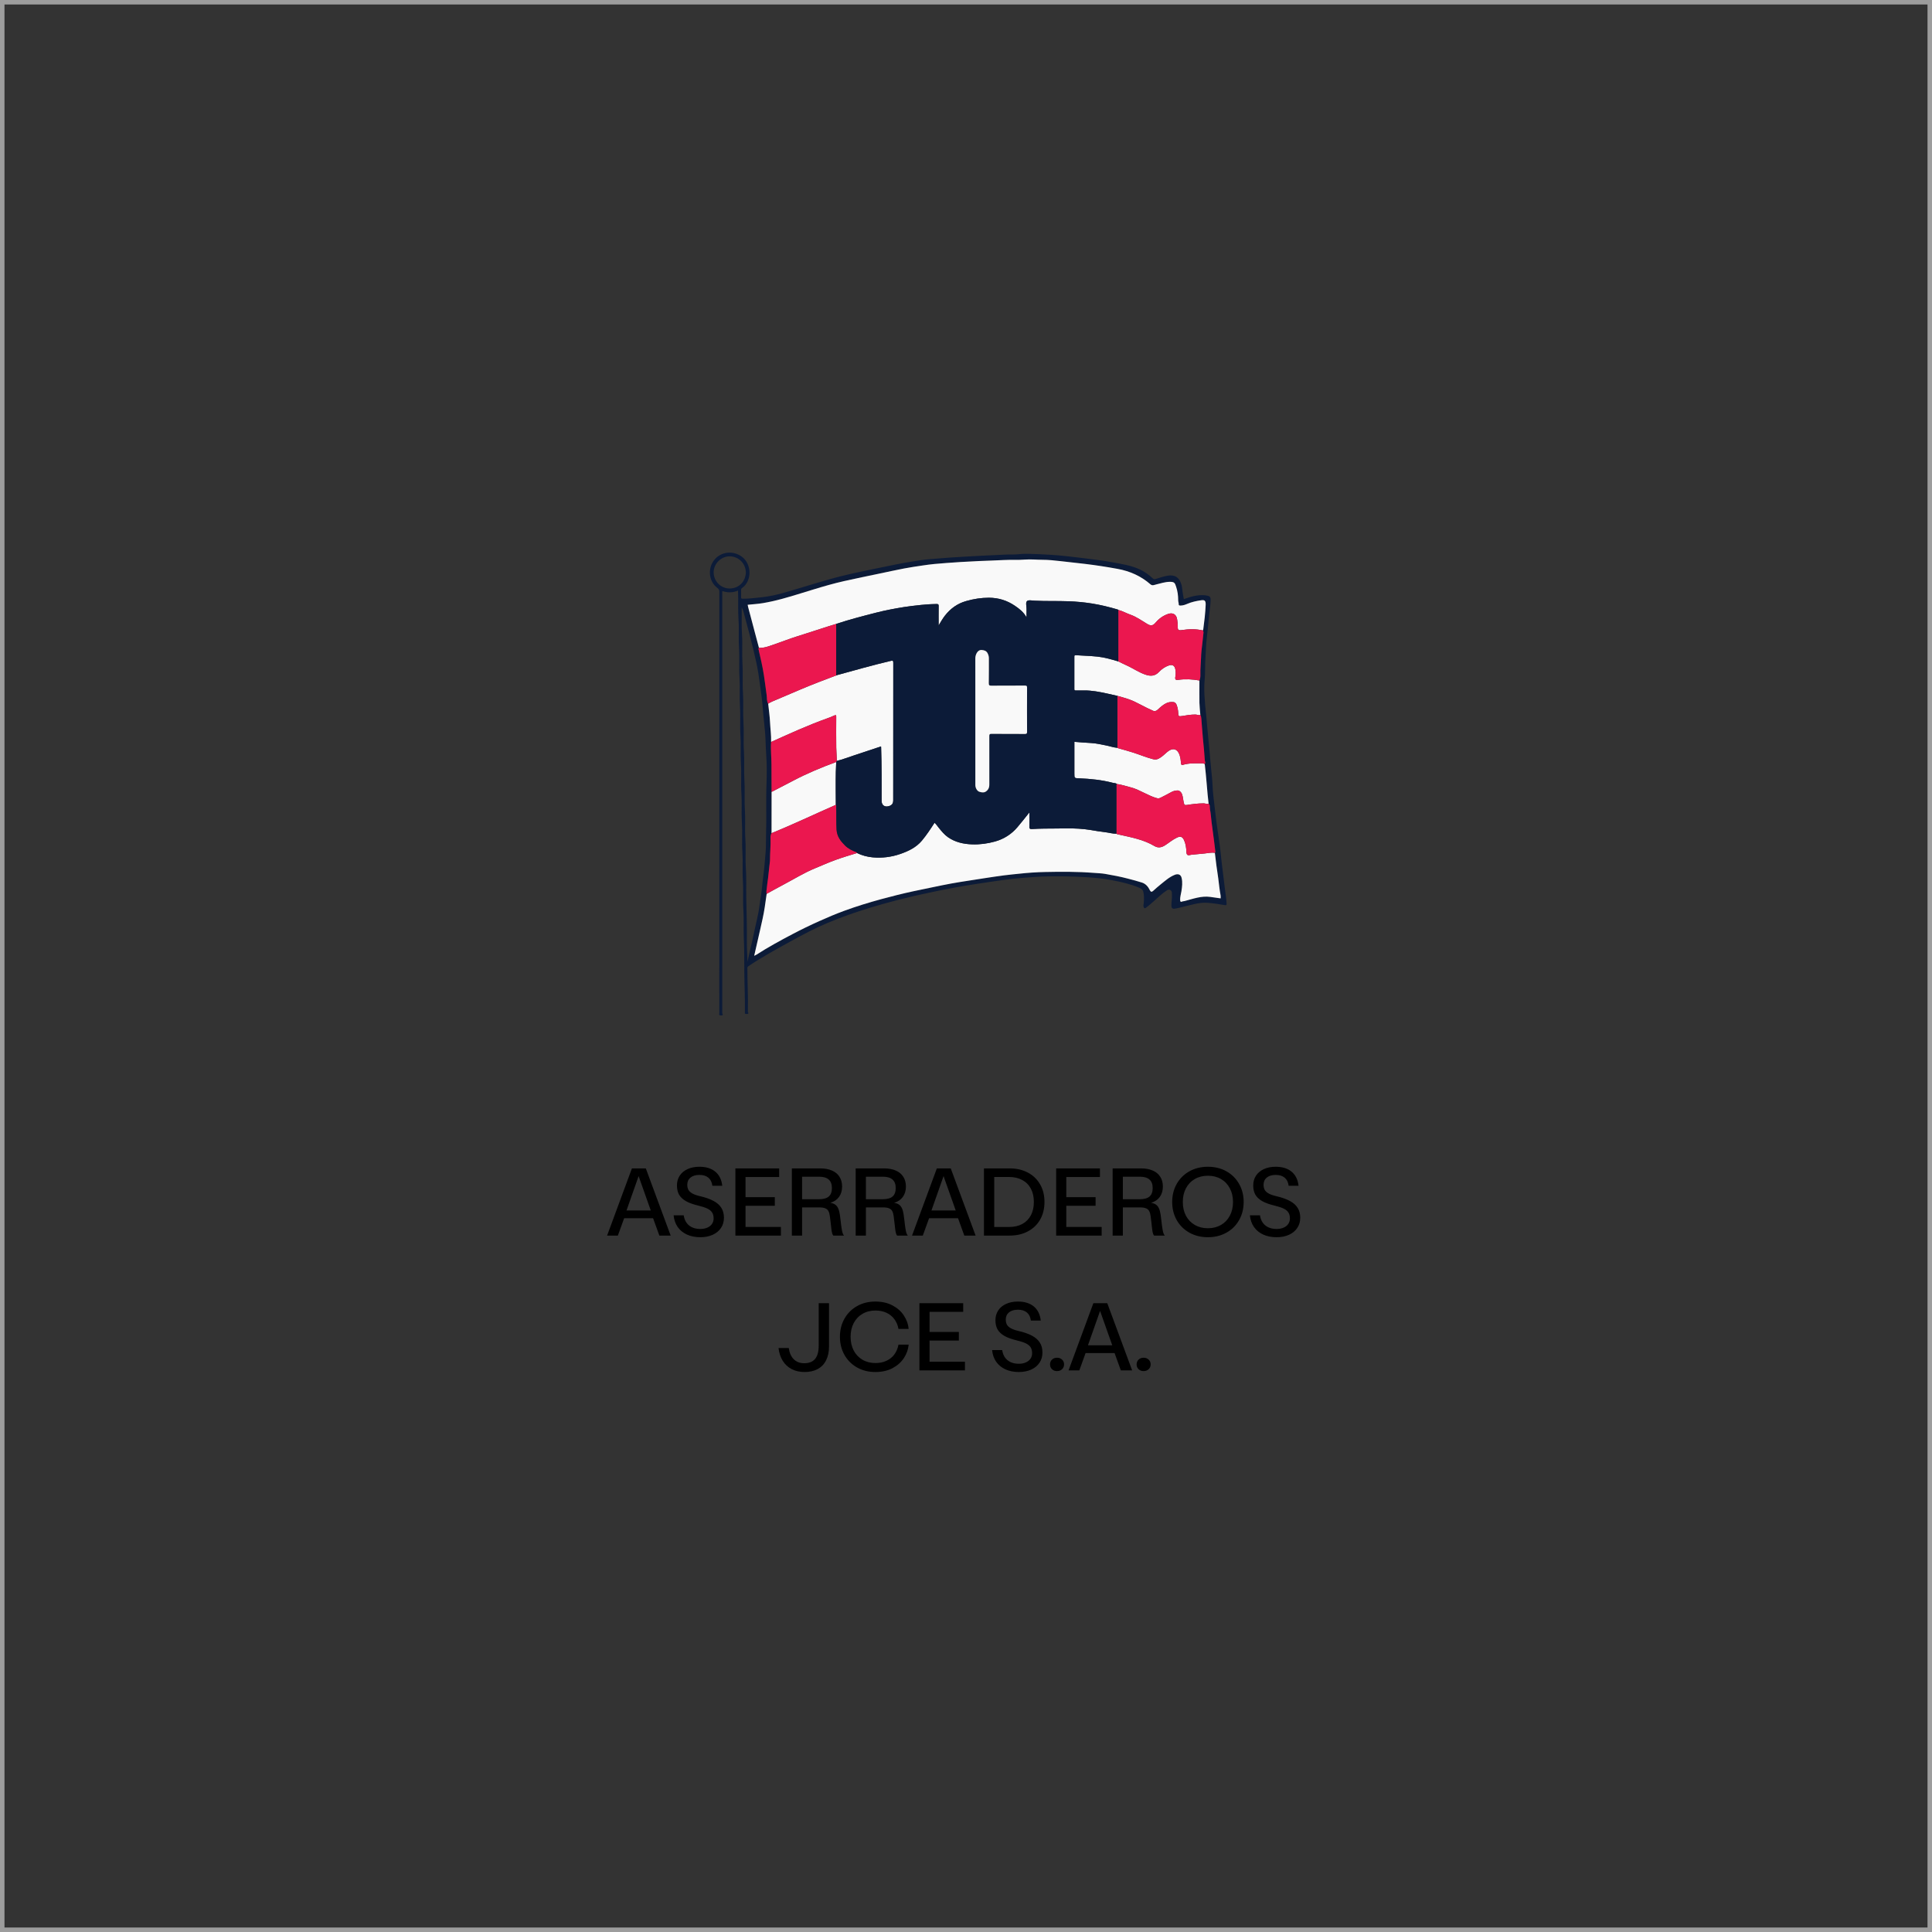 <svg width="430" height="430" viewBox="0 0 430 430" fill="none" xmlns="http://www.w3.org/2000/svg">
<rect x="0" y="0" width="430" height="430" fill="#333333" stroke="none"/>
<rect x="0.5" y="0.5" width="429" height="429" stroke="#9D9D9D"/>
<g clip-path="url(#clip0_1435_68)">
<path d="M272.997 201.107C272.943 200.035 272.769 198.974 272.638 197.913C272.475 196.597 272.306 195.275 272.148 193.959C271.99 192.615 271.811 191.277 271.685 189.928C271.538 188.361 271.272 186.811 271.06 185.249C270.842 183.623 270.591 181.996 270.423 180.359C270.227 178.455 269.922 176.556 269.862 174.636C269.846 174.146 269.797 173.651 269.759 173.156C269.639 171.72 269.454 170.289 269.345 168.853C269.28 167.923 269.187 166.987 269.095 166.063C268.953 164.626 268.833 163.19 268.686 161.76C268.599 160.9 268.561 160.035 268.458 159.181C268.273 157.696 268.158 156.2 268.071 154.709C268.001 153.529 268.017 152.332 268.131 151.135C268.245 149.9 268.191 148.649 268.24 147.404C268.278 146.43 268.354 145.456 268.398 144.477C268.414 144.009 268.441 143.525 268.485 143.052C268.616 141.724 268.768 140.402 268.904 139.075C268.986 138.286 269.029 137.492 269.133 136.709C269.274 135.61 269.427 134.511 269.448 133.401C269.454 132.977 269.274 132.71 268.85 132.607C268.022 132.395 267.179 132.438 266.362 132.547C265.372 132.678 264.419 133.02 263.477 133.358C263.385 132.803 263.292 132.302 263.211 131.802C263.129 131.285 263.118 130.752 262.982 130.251C262.487 128.385 261.36 127.901 259.961 128.119C259.03 128.266 258.116 128.576 257.212 128.864C256.924 128.957 256.782 128.924 256.57 128.728C255.748 127.972 254.85 127.303 253.843 126.813C251.786 125.812 249.532 125.519 247.328 125.1C245.798 124.806 244.247 124.632 242.707 124.42C240.987 124.175 239.261 124.028 237.541 123.805C236.317 123.653 235.087 123.56 233.856 123.484C232.316 123.386 230.77 123.31 229.23 123.272C228.397 123.245 227.564 123.256 226.726 123.348C225.67 123.468 224.598 123.381 223.526 123.446C221.915 123.549 220.298 123.587 218.687 123.674C217.375 123.745 216.069 123.816 214.757 123.892C213.614 123.957 212.465 124.034 211.317 124.104C209.924 124.197 208.536 124.327 207.148 124.431C205.498 124.55 203.882 124.839 202.26 125.105C200.251 125.432 198.259 125.861 196.267 126.269C193.687 126.802 191.096 127.314 188.527 127.918C183.873 129 179.35 130.534 174.762 131.851C173.025 132.351 171.262 132.743 169.455 132.944C168.083 133.091 166.717 133.249 165.34 133.26C165.051 133.26 164.921 133.211 164.942 132.884C164.97 132.368 164.948 131.851 164.948 131.329C164.942 131.165 164.948 131.024 165.106 130.915C167.397 129.348 167.376 125.519 165.062 123.865C163.299 122.608 160.833 122.695 159.265 124.295C157.404 126.182 157.633 129.392 159.712 130.893C160.006 131.105 160.104 131.345 160.104 131.715C160.087 161.292 160.093 190.869 160.093 220.446C160.093 222.148 160.087 223.851 160.098 225.548C160.098 225.69 159.984 225.913 160.202 225.962C160.387 226.011 160.621 226.022 160.784 225.946C160.991 225.853 160.779 225.679 160.762 225.538C160.74 225.38 160.757 225.217 160.757 225.053V132.139C160.757 131.949 160.708 131.747 160.806 131.557C161.971 131.938 163.119 131.938 164.257 131.437C164.371 133.624 164.213 135.784 164.371 137.943C164.523 140.038 164.338 142.149 164.48 144.254C164.627 146.441 164.436 148.638 164.589 150.836C164.73 152.936 164.551 155.041 164.692 157.147C164.839 159.339 164.654 161.537 164.801 163.729C164.948 165.829 164.768 167.934 164.91 170.045C165.057 172.248 164.866 174.462 165.019 176.676C165.16 178.792 164.981 180.919 165.122 183.046C165.269 185.211 165.084 187.393 165.231 189.574C165.378 191.69 165.193 193.812 165.34 195.939C165.487 198.109 165.302 200.285 165.449 202.467C165.59 204.583 165.449 206.704 165.547 208.831C165.672 211.29 165.628 213.755 165.656 216.219C165.683 219.238 165.835 222.252 165.792 225.271C165.786 225.287 165.786 225.304 165.792 225.325C165.808 225.434 165.726 225.614 165.89 225.641C166.096 225.674 166.33 225.728 166.516 225.608C166.63 225.532 166.532 225.391 166.483 225.276C166.45 225.195 166.45 225.102 166.456 225.015C166.532 221.833 166.341 218.656 166.341 215.479C166.341 215.289 166.379 215.185 166.554 215.06C168.083 214.005 169.678 213.058 171.284 212.128C172.9 211.187 174.549 210.3 176.188 209.397C178.817 207.95 181.467 206.547 184.233 205.393C187.275 204.12 190.394 203.027 193.551 202.064C195.619 201.433 197.699 200.851 199.794 200.307C202.162 199.698 204.546 199.154 206.941 198.653C208.824 198.256 210.713 197.854 212.612 197.522C214.175 197.244 215.742 196.978 217.31 196.733C219.171 196.439 221.038 196.184 222.905 195.912C224.505 195.678 226.111 195.504 227.722 195.373C229.573 195.221 231.429 195.09 233.29 195.058C236.083 195.003 238.88 195.068 241.678 195.232C243.632 195.346 245.564 195.531 247.486 195.901C249.527 196.287 251.557 196.744 253.484 197.549C253.892 197.723 254.339 197.957 254.458 198.441C254.665 199.257 254.627 200.1 254.567 200.927C254.545 201.205 254.453 201.482 254.513 201.76C254.616 202.2 254.785 202.244 255.15 201.966C256.298 201.085 257.332 200.073 258.426 199.127C258.834 198.773 259.275 198.457 259.722 198.153C260.233 197.81 260.772 198.093 260.827 198.708C260.832 198.817 260.816 198.925 260.827 199.034C260.903 199.888 260.701 200.731 260.718 201.585C260.729 202.021 260.876 202.293 261.382 202.244C262.008 202.184 262.607 201.993 263.216 201.857C265.067 201.444 266.874 200.775 268.828 200.938C270.074 201.036 271.299 201.226 272.524 201.439C272.877 201.498 273.019 201.504 272.997 201.107ZM162.422 130.98C160.463 130.991 158.863 129.425 158.835 127.423C158.814 125.437 160.534 123.783 162.444 123.821C164.425 123.865 165.944 125.394 166.004 127.385C165.949 129.441 164.442 130.969 162.422 130.98ZM166.924 211.562C166.739 212.367 166.565 213.178 166.369 214.081C166.325 212.444 166.211 210.92 166.227 209.386C166.265 206.155 166.156 202.918 166.091 199.687C166.053 197.533 166.151 195.368 166.004 193.219C165.857 191.037 166.042 188.856 165.895 186.691C165.748 184.526 165.933 182.366 165.792 180.217C165.639 178.003 165.824 175.784 165.677 173.581C165.541 171.475 165.715 169.365 165.574 167.265C165.427 165.034 165.612 162.804 165.465 160.579C165.324 158.474 165.503 156.363 165.362 154.269C165.209 152.033 165.394 149.803 165.247 147.578C165.111 145.451 165.296 143.329 165.144 141.213C164.997 139.195 165.133 137.187 165.073 135.169C165.443 135.822 165.579 136.551 165.77 137.247C166.477 139.82 167.158 142.393 167.767 144.988C168.165 146.658 168.551 148.334 168.812 150.036C169.085 151.799 169.297 153.572 169.542 155.335C169.705 156.521 169.76 157.718 169.874 158.909C170.01 160.323 170.173 161.738 170.293 163.158C170.347 163.74 170.364 164.322 170.391 164.904C170.44 166.024 170.467 167.151 170.549 168.26C170.685 170.279 170.679 172.297 170.603 174.304C170.451 178.183 170.625 182.061 170.494 185.935C170.451 187.219 170.516 188.502 170.396 189.775C170.239 191.473 170.119 193.17 169.901 194.862C169.76 195.922 169.656 196.994 169.542 198.055C169.417 199.219 169.177 200.367 169.041 201.531C168.802 203.593 168.219 205.578 167.822 207.607C167.561 208.935 167.223 210.246 166.924 211.562ZM271.68 199.948C270.891 199.828 270.129 199.73 269.372 199.622C267.38 199.35 265.557 200.046 263.695 200.53C263.466 200.59 263.222 200.584 262.988 200.693C262.753 200.797 262.683 200.568 262.666 200.34C262.628 199.665 262.846 199.023 262.949 198.37C263.107 197.375 263.232 196.374 262.993 195.384C262.797 194.562 262.138 194.448 261.502 194.693C260.277 195.166 259.324 196.048 258.317 196.847C257.751 197.293 257.218 197.783 256.679 198.262C256.369 198.534 256.151 198.583 255.928 198.131C255.558 197.364 255.019 196.706 254.181 196.434C253.163 196.102 252.123 195.835 251.084 195.563C249.407 195.117 247.698 194.796 245.989 194.503C245.14 194.356 244.269 194.339 243.409 194.269C239.811 193.986 236.208 194.002 232.605 194.078C230.667 194.116 228.724 194.252 226.791 194.465C225.692 194.584 224.587 194.677 223.488 194.824C222.105 195.014 220.723 195.199 219.345 195.422C218.121 195.623 216.891 195.797 215.666 195.993C214.343 196.2 213.015 196.401 211.693 196.646C210.277 196.902 208.862 197.206 207.452 197.495C206.075 197.777 204.698 198.06 203.321 198.354C200.899 198.876 198.499 199.48 196.109 200.128C193.355 200.878 190.634 201.716 187.95 202.695C186.056 203.392 184.194 204.175 182.349 205.007C180.319 205.916 178.327 206.884 176.362 207.918C173.651 209.348 170.952 210.806 168.372 212.476C168.23 212.569 168.061 212.634 167.865 212.726C168.306 210.795 168.753 208.891 169.177 206.982C169.553 205.29 169.966 203.604 170.217 201.879C170.358 200.9 170.5 199.915 170.641 198.931C170.494 198.506 170.641 198.082 170.669 197.663C170.728 196.913 170.864 196.167 170.952 195.411C171.099 194.138 171.235 192.854 171.376 191.576C171.382 191.505 171.382 191.434 171.382 191.364C171.382 189.737 171.561 188.122 171.496 186.495C171.48 186.131 171.539 185.766 171.719 185.44C171.724 182.377 171.724 179.314 171.73 176.252C171.719 174.223 171.714 172.188 171.708 170.153C171.708 168.483 171.501 166.819 171.621 165.143C171.665 163.664 171.452 162.189 171.382 160.715C171.316 159.339 171.109 157.973 170.968 156.603C170.614 156.053 170.728 155.411 170.647 154.818C170.445 153.3 170.249 151.783 170.021 150.27C169.721 148.312 169.259 146.392 168.818 144.461C168.791 144.352 168.807 144.248 168.921 144.189C168.638 143.122 168.35 142.056 168.067 140.99C167.544 139.015 167.022 137.04 166.499 135.071C166.461 134.919 166.439 134.761 166.407 134.603C167.555 134.484 168.725 134.418 169.868 134.223C171.289 133.978 172.693 133.662 174.081 133.281C178.702 132.014 183.215 130.377 187.896 129.327C190.465 128.745 193.056 128.228 195.636 127.684C197.508 127.292 199.375 126.879 201.247 126.52C202.603 126.258 203.969 126.068 205.33 125.861C207.088 125.589 208.851 125.426 210.626 125.306C211.665 125.236 212.705 125.16 213.745 125.089C215.127 125.002 216.51 124.947 217.887 124.871C219.716 124.779 221.55 124.757 223.373 124.648C224.941 124.561 226.514 124.675 228.076 124.55C229.377 124.442 230.661 124.594 231.951 124.594C233.356 124.594 234.771 124.741 236.17 124.904C237.966 125.111 239.762 125.296 241.553 125.513C243.97 125.807 246.365 126.177 248.754 126.618C251.486 127.118 253.952 128.211 256.059 130.056C256.483 130.425 256.902 130.181 257.338 130.077C258.334 129.838 259.303 129.506 260.359 129.495C261.409 129.484 261.491 129.773 261.768 130.589C262.089 131.546 262.231 132.563 262.225 133.586C262.22 133.902 262.362 134.201 262.345 134.527C262.334 134.756 262.547 134.777 262.737 134.777C263.292 134.777 263.804 134.592 264.294 134.38C265.257 133.967 266.275 133.755 267.304 133.602C268.126 133.477 268.365 133.695 268.343 134.576C268.316 135.528 268.224 136.475 268.131 137.421C268.044 138.275 267.913 139.124 267.821 139.978C267.805 140.103 267.794 140.223 267.707 140.321C267.957 140.598 267.843 140.941 267.815 141.235C267.701 142.464 267.532 143.683 267.407 144.907C267.353 145.418 267.326 145.935 267.315 146.441C267.282 147.654 267.13 148.856 267.168 150.069C267.184 150.526 267.151 151.01 266.955 151.451C266.955 153.105 266.934 154.758 266.955 156.412C266.977 157.315 267.086 158.224 267.157 159.132C267.336 159.404 267.353 159.736 267.38 160.035C267.511 161.477 267.576 162.918 267.723 164.354C267.886 165.986 268.05 167.613 268.147 169.245C268.158 169.512 268.414 169.778 268.131 170.034C268.273 171.426 268.447 172.819 268.545 174.223C268.61 175.098 268.681 175.974 268.773 176.85C268.85 177.53 268.92 178.21 268.991 178.885C269.399 179.2 269.209 179.684 269.291 180.076C269.481 181.022 269.53 181.991 269.65 182.954C269.813 184.237 269.993 185.527 270.161 186.811C270.281 187.735 270.395 188.655 270.504 189.579C270.515 189.672 270.483 189.754 270.39 189.803C270.504 190.738 270.608 191.674 270.733 192.61C270.858 193.562 271.011 194.514 271.141 195.466C271.315 196.744 271.419 198.033 271.669 199.306C271.707 199.513 271.675 199.73 271.675 199.948H271.68Z" fill="#0C1B38"/>
<path d="M268.998 178.883C268.622 179.024 268.274 178.801 267.898 178.801C266.625 178.801 265.362 178.975 264.105 179.166C263.626 179.237 263.587 179.079 263.5 178.747C263.326 178.105 263.321 177.436 263.098 176.805C262.891 176.223 262.428 175.88 261.982 175.929C261.557 175.973 261.122 176.06 260.73 176.277C259.962 176.696 259.189 177.115 258.406 177.496C258.144 177.626 257.894 177.751 257.524 177.653C256.528 177.398 255.635 176.93 254.726 176.5C253.714 176.021 252.729 175.494 251.629 175.227C250.617 174.977 249.626 174.623 248.581 174.493C248.336 174.254 247.999 174.319 247.705 174.237C245.25 173.59 242.741 173.329 240.215 173.231C239.121 173.187 239.121 173.22 239.121 172.137V165.104C240.378 165.196 241.609 165.316 242.833 165.37C243.927 165.419 244.978 165.686 246.045 165.881C246.932 166.039 247.781 166.376 248.69 166.436C248.782 166.48 248.875 166.534 248.973 166.561C250.078 166.877 251.188 167.16 252.277 167.519C253.736 167.992 255.145 168.591 256.637 168.971C257.056 169.08 257.453 169.064 257.861 168.857C258.58 168.487 259.14 167.938 259.734 167.41C260.817 166.447 262.009 166.431 262.553 168.101C262.744 168.683 262.809 169.298 262.864 169.902C262.896 170.261 263.01 170.304 263.31 170.217C264.709 169.804 266.151 169.902 267.583 169.885C267.789 169.885 267.958 169.972 268.138 170.032C268.279 171.425 268.454 172.817 268.551 174.221C268.617 175.097 268.688 175.973 268.78 176.848C268.856 177.528 268.927 178.208 268.998 178.883Z" fill="#F9F9F9"/>
<path d="M267.161 159.133C266.78 159.252 266.432 159.035 266.062 159.035C265.049 159.035 264.059 159.198 263.068 159.367C262.344 159.492 262.257 159.405 262.23 158.638C262.208 158.061 262.094 157.495 261.903 156.951C261.778 156.598 261.549 156.293 261.141 156.26C260.581 156.211 260.031 156.266 259.503 156.543C258.855 156.88 258.311 157.343 257.788 157.843C257.418 158.191 257.048 158.431 256.476 158.121C256.134 157.936 255.747 157.789 255.388 157.615C254.419 157.136 253.467 156.614 252.487 156.146C251.273 155.569 249.978 155.232 248.688 154.873C247.926 154.699 247.163 154.52 246.401 154.356C244.72 153.992 243.032 153.66 241.301 153.671C240.67 153.676 240.044 153.665 239.418 153.676C239.184 153.682 239.113 153.611 239.113 153.377C239.119 150.956 239.119 148.541 239.113 146.126C239.113 145.886 239.189 145.821 239.418 145.826C239.968 145.843 240.518 145.892 241.062 145.919C242.14 145.968 243.217 146.022 244.29 146.142C245.874 146.316 247.387 146.757 248.9 147.208C249.482 147.491 250.054 147.785 250.647 148.046C252.149 148.71 253.494 149.694 255.072 150.195C256.123 150.532 257.092 150.472 257.941 149.564C258.556 148.905 259.318 148.378 260.205 148.089C260.951 147.845 261.451 148.171 261.593 148.96C261.685 149.498 261.707 150.026 261.604 150.576C261.473 151.256 261.664 151.402 262.311 151.305C263.868 151.081 265.414 151.185 266.954 151.451C266.954 153.105 266.933 154.759 266.954 156.413C266.976 157.316 267.085 158.224 267.156 159.133H267.161Z" fill="#F9F9F9"/>
<path d="M268.343 134.575C268.316 135.527 268.223 136.473 268.131 137.42C268.044 138.274 267.913 139.123 267.82 139.977C267.804 140.102 267.793 140.221 267.706 140.319C266.144 139.944 264.576 139.998 263.003 140.238C262.29 140.347 262.105 140.194 262.133 139.476C262.16 138.959 262.062 138.453 262.007 137.948C261.877 136.789 261.093 136.267 259.999 136.637C258.905 137.006 257.98 137.659 257.234 138.535C256.624 139.253 256.183 139.384 255.307 138.851C254.088 138.111 252.928 137.273 251.562 136.794C250.664 136.479 249.831 135.989 248.901 135.75C248.857 135.717 248.819 135.674 248.775 135.657C246.87 135.097 244.954 134.624 242.989 134.314C241.264 134.042 239.528 133.884 237.791 133.819C235.298 133.726 232.795 133.824 230.296 133.694C229.709 133.666 228.914 133.481 228.587 133.781C228.217 134.123 228.495 134.923 228.478 135.527C228.462 136.114 228.473 136.702 228.473 137.409C227.825 136.229 226.911 135.527 225.947 134.869C224.189 133.65 222.252 133.041 220.102 133.035C218.365 133.035 216.689 133.302 215.023 133.781C213.058 134.341 211.534 135.456 210.293 137.045C209.787 137.703 209.384 138.415 208.911 139.199C208.911 137.686 208.894 136.277 208.916 134.869C208.922 134.504 208.807 134.433 208.47 134.433C207.316 134.439 206.173 134.52 205.024 134.635C203.745 134.771 202.472 134.907 201.209 135.108C199.113 135.445 197.029 135.837 194.971 136.365C191.999 137.126 189.027 137.888 186.115 138.861C185.555 139.036 184.989 139.199 184.434 139.378C182.098 140.124 179.769 140.896 177.434 141.625C175.605 142.202 173.831 142.909 172.018 143.523C171.016 143.866 170.015 144.252 168.921 144.187C168.638 143.121 168.349 142.055 168.066 140.988C167.544 139.014 167.021 137.039 166.499 135.07C166.461 134.917 166.439 134.76 166.406 134.602C167.555 134.482 168.725 134.417 169.868 134.221C171.289 133.976 172.693 133.661 174.081 133.28C178.702 132.013 183.214 130.375 187.895 129.325C190.464 128.743 193.055 128.226 195.635 127.682C197.508 127.291 199.375 126.877 201.247 126.518C202.602 126.257 203.968 126.067 205.329 125.86C207.087 125.588 208.851 125.425 210.625 125.305C211.665 125.234 212.705 125.158 213.744 125.088C215.127 125 216.509 124.946 217.886 124.87C219.715 124.777 221.549 124.756 223.373 124.647C224.94 124.56 226.513 124.674 228.076 124.549C229.376 124.44 230.661 124.592 231.951 124.592C233.355 124.592 234.771 124.739 236.169 124.903C237.966 125.109 239.762 125.294 241.552 125.512C243.969 125.806 246.364 126.175 248.754 126.616C251.486 127.117 253.952 128.21 256.058 130.054C256.483 130.424 256.902 130.179 257.337 130.076C258.333 129.837 259.302 129.505 260.358 129.494C261.409 129.483 261.49 129.771 261.768 130.587C262.089 131.545 262.231 132.562 262.225 133.585C262.22 133.9 262.361 134.199 262.345 134.526C262.334 134.754 262.546 134.776 262.737 134.776C263.292 134.776 263.804 134.591 264.293 134.379C265.257 133.965 266.275 133.753 267.303 133.601C268.125 133.476 268.365 133.694 268.343 134.575Z" fill="#F9F9F9"/>
<path d="M271.674 199.95C270.885 199.83 270.123 199.732 269.366 199.623C267.374 199.351 265.551 200.048 263.689 200.532C263.46 200.592 263.216 200.586 262.981 200.695C262.747 200.798 262.677 200.57 262.66 200.341C262.622 199.667 262.84 199.025 262.943 198.372C263.101 197.377 263.226 196.376 262.987 195.386C262.791 194.564 262.132 194.45 261.496 194.695C260.271 195.168 259.318 196.049 258.311 196.849C257.745 197.295 257.212 197.785 256.673 198.263C256.363 198.535 256.145 198.584 255.922 198.133C255.552 197.366 255.013 196.708 254.175 196.436C253.157 196.104 252.117 195.837 251.078 195.565C249.401 195.119 247.692 194.798 245.983 194.504C245.134 194.358 244.263 194.341 243.403 194.271C239.805 193.988 236.202 194.004 232.599 194.08C230.661 194.118 228.718 194.254 226.785 194.466C225.686 194.586 224.581 194.679 223.482 194.825C222.099 195.016 220.716 195.201 219.339 195.424C218.115 195.625 216.885 195.799 215.66 195.995C214.337 196.202 213.009 196.403 211.687 196.648C210.271 196.903 208.856 197.208 207.446 197.496C206.069 197.779 204.692 198.062 203.315 198.356C200.893 198.878 198.493 199.482 196.103 200.129C193.349 200.88 190.628 201.718 187.944 202.697C186.05 203.393 184.188 204.177 182.343 205.009C180.313 205.917 178.321 206.886 176.356 207.919C173.645 209.35 170.946 210.808 168.366 212.478C168.224 212.571 168.055 212.636 167.859 212.728C168.3 210.797 168.747 208.893 169.171 206.984C169.547 205.292 169.96 203.605 170.211 201.881C170.352 200.902 170.494 199.917 170.635 198.933C171.909 198.236 173.166 197.524 174.451 196.849C176.748 195.641 178.958 194.254 181.374 193.264C182.915 192.628 184.439 191.942 186.012 191.376C187.569 190.816 189.152 190.343 190.736 189.859C191.841 190.392 193.028 190.713 194.231 190.822C196.299 191.001 198.346 190.767 200.322 190.082C202.161 189.451 203.898 188.629 205.182 187.095C206.222 185.849 207.109 184.5 207.991 183.124C208.361 183.434 208.611 183.842 208.911 184.207C209.537 184.979 210.162 185.757 210.984 186.334C212.596 187.46 214.452 187.862 216.373 187.928C218.098 187.987 219.813 187.753 221.479 187.286C223.449 186.731 225.125 185.659 226.453 184.092C227.341 183.048 228.184 181.96 229.115 180.807C229.115 181.927 229.148 182.939 229.099 183.951C229.077 184.451 229.246 184.533 229.692 184.517C230.601 184.479 231.51 184.413 232.408 184.419C235.826 184.451 239.255 184.158 242.657 184.718C243.74 184.897 244.829 185.093 245.923 185.213C246.772 185.305 247.6 185.572 248.465 185.561C248.688 185.719 248.955 185.735 249.211 185.79C251.867 186.383 254.55 186.878 256.94 188.303C257.756 188.787 258.529 188.635 259.307 188.134C260.2 187.558 261.017 186.856 261.991 186.404C262.726 186.073 263.156 186.225 263.499 186.927C263.901 187.764 264.016 188.667 264.054 189.581C264.081 190.25 264.288 190.452 264.914 190.288C265.148 190.223 265.366 190.218 265.594 190.196C266.421 190.125 267.249 190.049 268.071 189.962C268.844 189.886 269.606 189.696 270.389 189.804C270.504 190.74 270.607 191.676 270.732 192.611C270.858 193.563 271.01 194.515 271.141 195.467C271.315 196.746 271.418 198.035 271.669 199.308C271.707 199.515 271.674 199.732 271.674 199.95Z" fill="#F9F9F9"/>
<path d="M186.028 171.704C185.974 174.179 186.018 176.654 186.028 179.135C181.255 181.229 176.552 183.476 171.719 185.44C171.724 182.377 171.724 179.315 171.73 176.252C173.308 175.436 174.897 174.625 176.465 173.793C179.578 172.145 182.822 170.806 186.116 169.588C186.094 170.295 186.05 171.002 186.034 171.704H186.028Z" fill="#F9F9F9"/>
<path d="M198.804 178.09C198.804 178.847 198.521 179.227 197.808 179.423C196.877 179.684 196.224 179.2 196.224 178.248C196.23 174.321 196.241 170.387 196.115 166.46C196.11 166.362 196.099 166.259 196.094 166.128C194.069 166.797 192.088 167.472 190.096 168.119C188.811 168.532 187.559 169.033 186.242 169.359C186.242 168.38 186.144 167.406 186.128 166.427C186.095 164.142 186.111 161.852 186.122 159.562C186.128 159.208 186.084 159.062 185.687 159.246C185.186 159.486 184.663 159.687 184.141 159.872C179.868 161.401 175.748 163.277 171.622 165.143C171.665 163.664 171.453 162.189 171.382 160.715C171.317 159.339 171.11 157.974 170.969 156.603C171.263 156.45 171.546 156.271 171.845 156.14C173.93 155.248 176.014 154.367 178.099 153.48C180.744 152.354 183.428 151.337 186.117 150.325C186.198 150.292 186.28 150.26 186.362 150.238C190.308 149.155 194.243 148.04 198.227 147.099C198.717 146.985 198.815 147.028 198.815 147.534C198.799 157.723 198.804 167.907 198.804 178.09Z" fill="#F9F9F9"/>
<path d="M270.506 189.579C270.517 189.672 270.485 189.753 270.392 189.802C269.608 189.693 268.846 189.884 268.073 189.96C267.251 190.047 266.424 190.123 265.597 190.194C265.368 190.216 265.15 190.221 264.916 190.286C264.29 190.45 264.084 190.248 264.056 189.579C264.018 188.665 263.904 187.762 263.501 186.924C263.158 186.223 262.728 186.07 261.993 186.402C261.019 186.854 260.203 187.555 259.31 188.132C258.532 188.633 257.759 188.785 256.942 188.301C254.553 186.875 251.869 186.38 249.213 185.787C248.957 185.733 248.691 185.717 248.468 185.559C248.468 182.072 248.468 178.585 248.473 175.098C248.473 174.897 248.375 174.668 248.576 174.494C249.622 174.625 250.612 174.978 251.625 175.229C252.724 175.495 253.709 176.023 254.722 176.501C255.631 176.931 256.523 177.399 257.519 177.655C257.889 177.753 258.14 177.628 258.401 177.497C259.185 177.116 259.958 176.697 260.725 176.278C261.117 176.061 261.553 175.974 261.977 175.93C262.423 175.881 262.886 176.224 263.093 176.806C263.316 177.437 263.322 178.106 263.496 178.748C263.583 179.08 263.621 179.238 264.1 179.167C265.357 178.977 266.62 178.803 267.894 178.803C268.269 178.803 268.618 179.026 268.993 178.884C269.401 179.2 269.211 179.684 269.293 180.076C269.483 181.022 269.532 181.99 269.652 182.953C269.815 184.237 269.995 185.526 270.163 186.81C270.283 187.735 270.398 188.654 270.506 189.579Z" fill="#EB174F"/>
<path d="M267.813 141.235C267.699 142.465 267.53 143.683 267.405 144.907C267.35 145.419 267.323 145.936 267.312 146.441C267.279 147.655 267.127 148.857 267.165 150.07C267.182 150.527 267.149 151.011 266.953 151.452C265.413 151.185 263.867 151.082 262.31 151.305C261.662 151.403 261.472 151.256 261.602 150.576C261.706 150.026 261.684 149.499 261.592 148.96C261.45 148.171 260.949 147.845 260.204 148.09C259.316 148.378 258.554 148.906 257.939 149.564C257.09 150.472 256.121 150.532 255.071 150.195C253.492 149.695 252.148 148.71 250.646 148.046C250.052 147.785 249.481 147.491 248.898 147.208V135.752C249.829 135.991 250.662 136.481 251.56 136.796C252.926 137.275 254.086 138.113 255.305 138.853C256.181 139.386 256.622 139.255 257.232 138.537C257.977 137.661 258.903 137.009 259.997 136.639C261.091 136.269 261.875 136.791 262.005 137.95C262.06 138.456 262.158 138.962 262.13 139.478C262.103 140.196 262.288 140.349 263.001 140.24C264.574 140.001 266.142 139.946 267.704 140.322C267.954 140.599 267.84 140.942 267.813 141.235Z" fill="#EB174F"/>
<path d="M268.135 170.034C267.956 169.974 267.787 169.887 267.58 169.887C266.149 169.904 264.706 169.806 263.307 170.219C263.008 170.306 262.894 170.263 262.861 169.904C262.807 169.3 262.741 168.685 262.551 168.103C262.007 166.433 260.815 166.449 259.731 167.412C259.138 167.94 258.577 168.489 257.859 168.859C257.451 169.066 257.053 169.082 256.634 168.973C255.143 168.593 253.733 167.994 252.274 167.521C251.186 167.162 250.075 166.879 248.971 166.563C248.873 166.536 248.78 166.482 248.688 166.438V154.873C249.977 155.232 251.273 155.569 252.487 156.146C253.466 156.614 254.419 157.136 255.388 157.615C255.747 157.789 256.134 157.936 256.476 158.121C257.048 158.431 257.418 158.191 257.788 157.843C258.311 157.343 258.855 156.88 259.503 156.543C260.031 156.266 260.58 156.211 261.141 156.26C261.549 156.293 261.778 156.598 261.903 156.951C262.094 157.495 262.208 158.061 262.23 158.637C262.257 159.405 262.344 159.492 263.068 159.366C264.059 159.198 265.049 159.029 266.062 159.035C266.432 159.035 266.78 159.252 267.161 159.133C267.341 159.405 267.357 159.736 267.384 160.036C267.515 161.477 267.58 162.919 267.727 164.355C267.89 165.987 268.054 167.613 268.152 169.245C268.163 169.512 268.418 169.779 268.135 170.034Z" fill="#EB174F"/>
<path d="M186.114 138.863V150.325C183.425 151.337 180.742 152.354 178.096 153.48C176.012 154.367 173.927 155.248 171.842 156.141C171.543 156.271 171.26 156.451 170.966 156.603C170.612 156.054 170.727 155.412 170.645 154.819C170.444 153.301 170.248 151.783 170.019 150.271C169.72 148.312 169.257 146.392 168.816 144.461C168.789 144.352 168.805 144.249 168.92 144.189C170.014 144.254 171.015 143.868 172.017 143.525C173.829 142.911 175.604 142.203 177.432 141.627C179.767 140.898 182.097 140.125 184.432 139.38C184.987 139.201 185.553 139.037 186.114 138.863Z" fill="#EB174F"/>
<path d="M190.74 189.857C189.156 190.341 187.572 190.814 186.015 191.375C184.442 191.94 182.918 192.626 181.378 193.262C178.961 194.252 176.751 195.64 174.454 196.847C173.17 197.522 171.912 198.234 170.639 198.931C170.492 198.506 170.639 198.082 170.666 197.663C170.726 196.913 170.862 196.167 170.949 195.411C171.096 194.138 171.232 192.854 171.373 191.576C171.379 191.505 171.379 191.434 171.379 191.364C171.379 189.737 171.558 188.122 171.493 186.495C171.477 186.131 171.537 185.766 171.716 185.44C176.55 183.476 181.252 181.229 186.026 179.135C186.189 179.254 186.108 179.429 186.113 179.581C186.173 181.267 186.097 182.959 186.195 184.656C186.276 186.174 187.12 187.229 188.078 188.187C188.764 188.872 189.678 189.324 190.609 189.661C190.723 189.699 190.734 189.77 190.74 189.857Z" fill="#EB174F"/>
<path d="M186.235 169.359C186.214 169.446 186.224 169.55 186.11 169.588C182.817 170.806 179.573 172.144 176.46 173.793C174.892 174.625 173.303 175.436 171.724 176.252C171.713 174.222 171.708 172.188 171.703 170.153C171.703 168.483 171.496 166.819 171.615 165.143C175.741 163.277 179.862 161.401 184.134 159.872C184.657 159.687 185.179 159.486 185.68 159.246C186.078 159.061 186.121 159.208 186.116 159.562C186.105 161.852 186.088 164.142 186.121 166.427C186.137 167.406 186.235 168.38 186.235 169.359Z" fill="#EB174F"/>
<path d="M239.416 145.826C239.966 145.843 240.515 145.892 241.06 145.919C242.137 145.968 243.215 146.022 244.287 146.142C245.871 146.316 247.384 146.757 248.898 147.208V135.752C248.854 135.719 248.816 135.675 248.772 135.659C246.867 135.099 244.951 134.626 242.986 134.315C241.261 134.043 239.525 133.886 237.788 133.82C235.295 133.728 232.792 133.826 230.293 133.695C229.705 133.668 228.911 133.483 228.584 133.782C228.214 134.125 228.492 134.925 228.475 135.529C228.459 136.116 228.47 136.704 228.47 137.411C227.822 136.23 226.908 135.529 225.944 134.87C224.186 133.652 222.249 133.043 220.099 133.037C218.362 133.037 216.686 133.304 215.02 133.782C213.055 134.343 211.531 135.458 210.29 137.046C209.784 137.705 209.381 138.417 208.908 139.201C208.908 137.688 208.891 136.279 208.913 134.87C208.919 134.506 208.804 134.435 208.467 134.435C207.313 134.441 206.17 134.522 205.021 134.636C203.742 134.772 202.469 134.908 201.206 135.11C199.11 135.447 197.026 135.839 194.968 136.366C191.996 137.128 189.024 137.89 186.112 138.863V150.325C186.194 150.293 186.276 150.26 186.357 150.238C190.303 149.156 194.239 148.04 198.223 147.099C198.713 146.985 198.811 147.029 198.811 147.535C198.795 157.724 198.8 167.907 198.8 178.091C198.8 178.847 198.517 179.228 197.804 179.424C196.873 179.685 196.22 179.201 196.22 178.249C196.225 174.321 196.236 170.388 196.111 166.46C196.106 166.362 196.095 166.259 196.089 166.128C194.065 166.797 192.083 167.472 190.091 168.119C188.807 168.533 187.555 169.033 186.238 169.36C186.216 169.447 186.227 169.55 186.112 169.588C186.091 170.295 186.047 171.003 186.031 171.704C185.976 174.179 186.02 176.655 186.031 179.135C186.194 179.255 186.112 179.429 186.118 179.581C186.178 181.268 186.101 182.96 186.199 184.657C186.281 186.175 187.125 187.23 188.083 188.187C188.769 188.873 189.683 189.324 190.614 189.662C190.728 189.7 190.739 189.77 190.744 189.857C191.849 190.39 193.036 190.711 194.239 190.82C196.307 191 198.354 190.766 200.329 190.08C202.169 189.449 203.906 188.628 205.19 187.094C206.23 185.848 207.117 184.499 207.999 183.123C208.369 183.433 208.619 183.841 208.919 184.205C209.545 184.978 210.17 185.756 210.992 186.332C212.603 187.458 214.46 187.861 216.381 187.926C218.106 187.986 219.821 187.752 221.486 187.284C223.457 186.729 225.133 185.658 226.461 184.091C227.349 183.047 228.192 181.959 229.123 180.805C229.123 181.926 229.156 182.938 229.107 183.95C229.085 184.45 229.254 184.532 229.7 184.515C230.609 184.477 231.518 184.412 232.416 184.417C235.834 184.45 239.263 184.156 242.665 184.717C243.748 184.896 244.837 185.092 245.931 185.212C246.78 185.304 247.608 185.571 248.473 185.56C248.473 182.073 248.473 178.586 248.478 175.099C248.478 174.898 248.38 174.669 248.582 174.495C248.337 174.256 247.999 174.321 247.705 174.239C245.251 173.592 242.741 173.331 240.216 173.233C239.122 173.189 239.122 173.222 239.122 172.139V165.106C240.379 165.198 241.609 165.318 242.834 165.372C243.928 165.421 244.979 165.688 246.045 165.884C246.933 166.041 247.782 166.379 248.691 166.438V154.873C247.929 154.699 247.167 154.519 246.405 154.356C244.723 153.992 243.035 153.66 241.305 153.671C240.673 153.676 240.047 153.665 239.421 153.676C239.187 153.682 239.116 153.611 239.116 153.377C239.122 150.956 239.122 148.541 239.116 146.126C239.116 145.886 239.193 145.821 239.421 145.826H239.416ZM228.59 162.848C228.59 163.24 228.513 163.354 228.1 163.354C225.629 163.332 223.157 163.349 220.681 163.332C220.284 163.327 220.18 163.419 220.186 163.827C220.202 167.407 220.196 170.986 220.191 174.566C220.191 175.001 220.131 175.431 219.832 175.795C219.304 176.432 218.792 176.475 217.976 176.225C217.475 176.073 217.078 175.376 217.078 174.74V160.563C217.078 155.89 217.078 151.217 217.072 146.545C217.072 146.109 217.176 145.729 217.382 145.348C217.627 144.902 218.003 144.641 218.477 144.668C218.994 144.695 219.505 144.831 219.794 145.364C219.984 145.729 220.093 146.093 220.093 146.512C220.082 148.356 220.109 150.2 220.071 152.044C220.06 152.545 220.224 152.61 220.665 152.61C223.136 152.588 225.612 152.605 228.083 152.588C228.464 152.588 228.595 152.654 228.59 153.072C228.568 156.331 228.573 159.59 228.59 162.848Z" fill="#0C1B38"/>
<path d="M228.592 162.846C228.592 163.238 228.515 163.352 228.102 163.352C225.631 163.33 223.16 163.347 220.683 163.33C220.286 163.325 220.182 163.418 220.188 163.825C220.204 167.405 220.199 170.984 220.193 174.564C220.193 174.999 220.133 175.429 219.834 175.793C219.306 176.43 218.794 176.473 217.978 176.223C217.477 176.071 217.08 175.375 217.08 174.738V160.562C217.08 155.889 217.08 151.216 217.074 146.543C217.074 146.108 217.178 145.727 217.384 145.346C217.629 144.9 218.005 144.639 218.479 144.666C218.996 144.693 219.507 144.829 219.796 145.362C219.986 145.727 220.095 146.091 220.095 146.51C220.084 148.354 220.111 150.198 220.073 152.043C220.062 152.543 220.226 152.608 220.667 152.608C223.138 152.587 225.614 152.603 228.085 152.587C228.466 152.587 228.597 152.652 228.592 153.071C228.57 156.329 228.575 159.588 228.592 162.846Z" fill="#F9F9F9"/>
</g>
<path d="M149.269 275H146.755L145.358 271.144H138.913L137.517 275H135.121L140.643 260.047H143.736L149.269 275ZM144.843 269.414L142.136 261.766L139.439 269.414H144.843ZM155.875 275.365C154.736 275.365 153.734 275.165 152.867 274.764C152.008 274.363 151.324 273.797 150.815 273.066C150.314 272.329 150.017 271.469 149.924 270.488H152.169C152.312 271.455 152.706 272.203 153.351 272.733C154.002 273.263 154.847 273.528 155.886 273.528C156.459 273.528 156.967 273.432 157.411 273.238C157.862 273.045 158.21 272.773 158.453 272.422C158.704 272.064 158.829 271.652 158.829 271.187C158.829 270.649 158.718 270.209 158.496 269.865C158.281 269.521 157.93 269.231 157.443 268.995C156.956 268.759 156.283 268.537 155.424 268.329C154.278 268.057 153.358 267.724 152.663 267.33C151.968 266.929 151.46 266.449 151.138 265.891C150.823 265.325 150.665 264.641 150.665 263.839C150.665 263.022 150.869 262.299 151.277 261.669C151.693 261.039 152.276 260.552 153.028 260.208C153.787 259.857 154.665 259.682 155.66 259.682C157.143 259.682 158.324 260.047 159.205 260.777C160.086 261.508 160.602 262.553 160.752 263.914H158.55C158.45 263.126 158.156 262.528 157.669 262.12C157.182 261.705 156.516 261.497 155.671 261.497C154.833 261.497 154.171 261.694 153.684 262.088C153.204 262.482 152.964 263.015 152.964 263.688C152.964 264.132 153.05 264.512 153.222 264.827C153.401 265.135 153.694 265.404 154.103 265.633C154.511 265.862 155.069 266.059 155.778 266.224C157.039 266.517 158.056 266.875 158.829 267.298C159.61 267.72 160.186 268.236 160.559 268.845C160.938 269.446 161.128 270.177 161.128 271.036C161.128 271.896 160.906 272.655 160.462 273.313C160.025 273.965 159.409 274.47 158.614 274.828C157.819 275.186 156.906 275.365 155.875 275.365ZM173.804 275H163.674V260.047H173.417V261.97H165.93V266.449H172.45V268.361H165.93V273.077H173.804V275ZM187.328 273.464C187.378 273.836 187.45 274.162 187.543 274.441C187.643 274.714 187.747 274.9 187.854 275H185.47C185.391 274.928 185.312 274.782 185.233 274.56C185.162 274.33 185.104 274.055 185.062 273.732C185.019 273.396 184.961 272.898 184.89 272.239C184.818 271.566 184.757 271.061 184.707 270.725C184.643 270.238 184.539 269.854 184.396 269.575C184.259 269.296 184.027 269.085 183.697 268.941C183.375 268.798 182.913 268.727 182.312 268.727H178.52V275H176.242V260.047H182.548C183.572 260.047 184.449 260.208 185.18 260.53C185.91 260.845 186.465 261.307 186.845 261.916C187.231 262.518 187.425 263.241 187.425 264.086C187.425 264.988 187.199 265.755 186.748 266.385C186.297 267.015 185.649 267.455 184.804 267.706C185.262 267.778 185.631 267.917 185.91 268.125C186.189 268.326 186.408 268.608 186.565 268.974C186.723 269.332 186.845 269.804 186.931 270.392C187.002 270.879 187.067 271.387 187.124 271.917C187.138 272.046 187.163 272.271 187.199 272.594C187.242 272.916 187.285 273.206 187.328 273.464ZM182.226 266.911C183.235 266.911 183.977 266.711 184.449 266.31C184.922 265.901 185.158 265.271 185.158 264.419C185.158 262.736 184.202 261.895 182.29 261.895H178.52V266.911H182.226ZM201.529 273.464C201.579 273.836 201.651 274.162 201.744 274.441C201.844 274.714 201.948 274.9 202.056 275H199.671C199.592 274.928 199.513 274.782 199.435 274.56C199.363 274.33 199.306 274.055 199.263 273.732C199.22 273.396 199.162 272.898 199.091 272.239C199.019 271.566 198.958 271.061 198.908 270.725C198.844 270.238 198.74 269.854 198.597 269.575C198.461 269.296 198.228 269.085 197.898 268.941C197.576 268.798 197.114 268.727 196.513 268.727H192.721V275H190.443V260.047H196.749C197.773 260.047 198.65 260.208 199.381 260.53C200.111 260.845 200.666 261.307 201.046 261.916C201.433 262.518 201.626 263.241 201.626 264.086C201.626 264.988 201.4 265.755 200.949 266.385C200.498 267.015 199.85 267.455 199.005 267.706C199.463 267.778 199.832 267.917 200.111 268.125C200.391 268.326 200.609 268.608 200.767 268.974C200.924 269.332 201.046 269.804 201.132 270.392C201.203 270.879 201.268 271.387 201.325 271.917C201.34 272.046 201.365 272.271 201.4 272.594C201.443 272.916 201.486 273.206 201.529 273.464ZM196.427 266.911C197.437 266.911 198.178 266.711 198.65 266.31C199.123 265.901 199.359 265.271 199.359 264.419C199.359 262.736 198.403 261.895 196.491 261.895H192.721V266.911H196.427ZM217.138 275H214.624L213.228 271.144H206.782L205.386 275H202.99L208.512 260.047H211.605L217.138 275ZM212.712 269.414L210.005 261.766L207.309 269.414H212.712ZM218.996 275V260.047H224.722C226.247 260.047 227.597 260.358 228.771 260.981C229.946 261.604 230.855 262.482 231.5 263.613C232.145 264.738 232.467 266.041 232.467 267.523C232.467 269.006 232.145 270.313 231.5 271.444C230.855 272.569 229.946 273.442 228.771 274.065C227.597 274.688 226.247 275 224.722 275H218.996ZM224.582 273.088C225.714 273.088 226.695 272.866 227.525 272.422C228.356 271.971 228.993 271.326 229.438 270.488C229.882 269.65 230.104 268.662 230.104 267.523C230.104 266.385 229.882 265.396 229.438 264.559C228.993 263.721 228.356 263.08 227.525 262.636C226.695 262.185 225.714 261.959 224.582 261.959H221.284V273.088H224.582ZM245.196 275H235.066V260.047H244.81V261.97H237.322V266.449H243.843V268.361H237.322V273.077H245.196V275ZM258.721 273.464C258.771 273.836 258.842 274.162 258.936 274.441C259.036 274.714 259.14 274.9 259.247 275H256.862C256.784 274.928 256.705 274.782 256.626 274.56C256.554 274.33 256.497 274.055 256.454 273.732C256.411 273.396 256.354 272.898 256.282 272.239C256.211 271.566 256.15 271.061 256.1 270.725C256.035 270.238 255.931 269.854 255.788 269.575C255.652 269.296 255.419 269.085 255.09 268.941C254.768 268.798 254.306 268.727 253.704 268.727H249.912V275H247.635V260.047H253.94C254.965 260.047 255.842 260.208 256.572 260.53C257.303 260.845 257.858 261.307 258.237 261.916C258.624 262.518 258.817 263.241 258.817 264.086C258.817 264.988 258.592 265.755 258.141 266.385C257.689 267.015 257.041 267.455 256.196 267.706C256.655 267.778 257.023 267.917 257.303 268.125C257.582 268.326 257.8 268.608 257.958 268.974C258.116 269.332 258.237 269.804 258.323 270.392C258.395 270.879 258.459 271.387 258.517 271.917C258.531 272.046 258.556 272.271 258.592 272.594C258.635 272.916 258.678 273.206 258.721 273.464ZM253.618 266.911C254.628 266.911 255.369 266.711 255.842 266.31C256.314 265.901 256.551 265.271 256.551 264.419C256.551 262.736 255.595 261.895 253.683 261.895H249.912V266.911H253.618ZM268.84 275.365C267.307 275.365 265.936 275.029 264.726 274.355C263.522 273.682 262.581 272.751 261.9 271.562C261.227 270.367 260.891 269.02 260.891 267.523C260.891 266.027 261.227 264.684 261.9 263.495C262.581 262.299 263.522 261.365 264.726 260.691C265.936 260.018 267.307 259.682 268.84 259.682C270.372 259.682 271.744 260.018 272.954 260.691C274.164 261.365 275.106 262.299 275.779 263.495C276.46 264.684 276.8 266.027 276.8 267.523C276.8 269.02 276.46 270.367 275.779 271.562C275.106 272.751 274.164 273.682 272.954 274.355C271.744 275.029 270.372 275.365 268.84 275.365ZM268.84 273.367C269.936 273.367 270.906 273.124 271.751 272.637C272.596 272.15 273.251 271.466 273.717 270.585C274.189 269.697 274.426 268.676 274.426 267.523C274.426 266.37 274.189 265.354 273.717 264.473C273.251 263.585 272.596 262.897 271.751 262.41C270.906 261.923 269.936 261.68 268.84 261.68C267.744 261.68 266.774 261.923 265.929 262.41C265.084 262.897 264.425 263.585 263.952 264.473C263.487 265.354 263.254 266.37 263.254 267.523C263.254 268.676 263.487 269.697 263.952 270.585C264.425 271.466 265.084 272.15 265.929 272.637C266.774 273.124 267.744 273.367 268.84 273.367ZM284.137 275.365C282.998 275.365 281.995 275.165 281.129 274.764C280.27 274.363 279.586 273.797 279.077 273.066C278.576 272.329 278.279 271.469 278.186 270.488H280.431C280.574 271.455 280.968 272.203 281.612 272.733C282.264 273.263 283.109 273.528 284.147 273.528C284.72 273.528 285.229 273.432 285.673 273.238C286.124 273.045 286.471 272.773 286.715 272.422C286.965 272.064 287.091 271.652 287.091 271.187C287.091 270.649 286.98 270.209 286.758 269.865C286.543 269.521 286.192 269.231 285.705 268.995C285.218 268.759 284.545 268.537 283.686 268.329C282.54 268.057 281.619 267.724 280.925 267.33C280.23 266.929 279.722 266.449 279.399 265.891C279.084 265.325 278.927 264.641 278.927 263.839C278.927 263.022 279.131 262.299 279.539 261.669C279.954 261.039 280.538 260.552 281.29 260.208C282.049 259.857 282.926 259.682 283.922 259.682C285.404 259.682 286.586 260.047 287.467 260.777C288.348 261.508 288.863 262.553 289.014 263.914H286.812C286.711 263.126 286.418 262.528 285.931 262.12C285.444 261.705 284.778 261.497 283.933 261.497C283.095 261.497 282.432 261.694 281.945 262.088C281.465 262.482 281.226 263.015 281.226 263.688C281.226 264.132 281.312 264.512 281.483 264.827C281.662 265.135 281.956 265.404 282.364 265.633C282.772 265.862 283.331 266.059 284.04 266.224C285.3 266.517 286.317 266.875 287.091 267.298C287.871 267.72 288.448 268.236 288.82 268.845C289.2 269.446 289.39 270.177 289.39 271.036C289.39 271.896 289.168 272.655 288.724 273.313C288.287 273.965 287.671 274.47 286.876 274.828C286.081 275.186 285.168 275.365 284.137 275.365ZM179.067 305.365C177.993 305.365 177.041 305.15 176.21 304.721C175.379 304.291 174.713 303.675 174.212 302.873C173.711 302.071 173.399 301.122 173.277 300.026H175.555C175.698 301.086 176.067 301.917 176.661 302.519C177.256 303.113 178.033 303.41 178.992 303.41C180.066 303.41 180.872 303.091 181.409 302.454C181.946 301.81 182.215 300.828 182.215 299.511V290.047H184.514V299.661C184.514 300.864 184.299 301.892 183.869 302.744C183.447 303.596 182.827 304.248 182.011 304.699C181.194 305.143 180.213 305.365 179.067 305.365ZM194.826 305.365C193.308 305.365 191.951 305.029 190.755 304.355C189.559 303.682 188.624 302.751 187.951 301.562C187.278 300.367 186.941 299.02 186.941 297.523C186.941 296.027 187.278 294.684 187.951 293.495C188.624 292.299 189.559 291.365 190.755 290.691C191.951 290.018 193.308 289.682 194.826 289.682C196.301 289.682 197.583 289.975 198.672 290.562C199.76 291.143 200.602 291.898 201.196 292.829C201.798 293.753 202.145 294.734 202.238 295.772H199.972C199.814 294.927 199.506 294.201 199.048 293.592C198.59 292.976 198.002 292.503 197.286 292.174C196.577 291.844 195.768 291.68 194.858 291.68C193.763 291.68 192.796 291.927 191.958 292.421C191.12 292.908 190.468 293.595 190.003 294.483C189.545 295.364 189.315 296.378 189.315 297.523C189.315 298.669 189.545 299.686 190.003 300.574C190.468 301.455 191.12 302.143 191.958 302.637C192.796 303.124 193.763 303.367 194.858 303.367C195.768 303.367 196.577 303.202 197.286 302.873C198.002 302.544 198.59 302.075 199.048 301.466C199.506 300.85 199.814 300.119 199.972 299.274H202.238C202.145 300.313 201.798 301.298 201.196 302.229C200.602 303.152 199.76 303.908 198.672 304.495C197.583 305.075 196.301 305.365 194.826 305.365ZM214.764 305H204.634V290.047H214.377V291.97H206.89V296.449H213.41V298.361H206.89V303.077H214.764V305ZM226.763 305.365C225.624 305.365 224.621 305.165 223.755 304.764C222.896 304.363 222.212 303.797 221.703 303.066C221.202 302.329 220.905 301.469 220.812 300.488H223.057C223.2 301.455 223.594 302.203 224.238 302.733C224.89 303.263 225.735 303.528 226.773 303.528C227.346 303.528 227.855 303.432 228.299 303.238C228.75 303.045 229.097 302.773 229.341 302.422C229.591 302.064 229.717 301.652 229.717 301.187C229.717 300.649 229.606 300.209 229.384 299.865C229.169 299.521 228.818 299.231 228.331 298.995C227.844 298.759 227.171 298.537 226.312 298.329C225.166 298.057 224.245 297.724 223.551 297.33C222.856 296.929 222.348 296.449 222.025 295.891C221.71 295.325 221.553 294.641 221.553 293.839C221.553 293.022 221.757 292.299 222.165 291.669C222.58 291.039 223.164 290.552 223.916 290.208C224.675 289.857 225.552 289.682 226.548 289.682C228.03 289.682 229.212 290.047 230.093 290.777C230.974 291.508 231.489 292.553 231.64 293.914H229.438C229.337 293.126 229.044 292.528 228.557 292.12C228.07 291.705 227.404 291.497 226.559 291.497C225.721 291.497 225.058 291.694 224.571 292.088C224.091 292.482 223.852 293.015 223.852 293.688C223.852 294.132 223.938 294.512 224.109 294.827C224.288 295.135 224.582 295.404 224.99 295.633C225.398 295.862 225.957 296.059 226.666 296.224C227.926 296.517 228.943 296.875 229.717 297.298C230.497 297.72 231.074 298.236 231.446 298.845C231.826 299.446 232.016 300.177 232.016 301.036C232.016 301.896 231.794 302.655 231.35 303.313C230.913 303.965 230.297 304.47 229.502 304.828C228.707 305.186 227.794 305.365 226.763 305.365ZM235.26 305.161C234.809 305.161 234.436 305.021 234.143 304.742C233.849 304.463 233.702 304.108 233.702 303.679C233.702 303.242 233.849 302.884 234.143 302.604C234.436 302.325 234.809 302.186 235.26 302.186C235.711 302.186 236.083 302.325 236.377 302.604C236.678 302.884 236.828 303.242 236.828 303.679C236.828 304.108 236.678 304.463 236.377 304.742C236.083 305.021 235.711 305.161 235.26 305.161ZM251.975 305H249.461L248.064 301.144H241.619L240.223 305H237.827L243.349 290.047H246.442L251.975 305ZM247.549 299.414L244.842 291.766L242.146 299.414H247.549ZM254.531 305.161C254.08 305.161 253.708 305.021 253.414 304.742C253.12 304.463 252.974 304.108 252.974 303.679C252.974 303.242 253.12 302.884 253.414 302.604C253.708 302.325 254.08 302.186 254.531 302.186C254.982 302.186 255.355 302.325 255.648 302.604C255.949 302.884 256.1 303.242 256.1 303.679C256.1 304.108 255.949 304.463 255.648 304.742C255.355 305.021 254.982 305.161 254.531 305.161Z" fill="black"/>
<defs>
<clipPath id="clip0_1435_68">
<rect width="115" height="103" fill="white" transform="translate(158 123)"/>
</clipPath>
</defs>
</svg>
